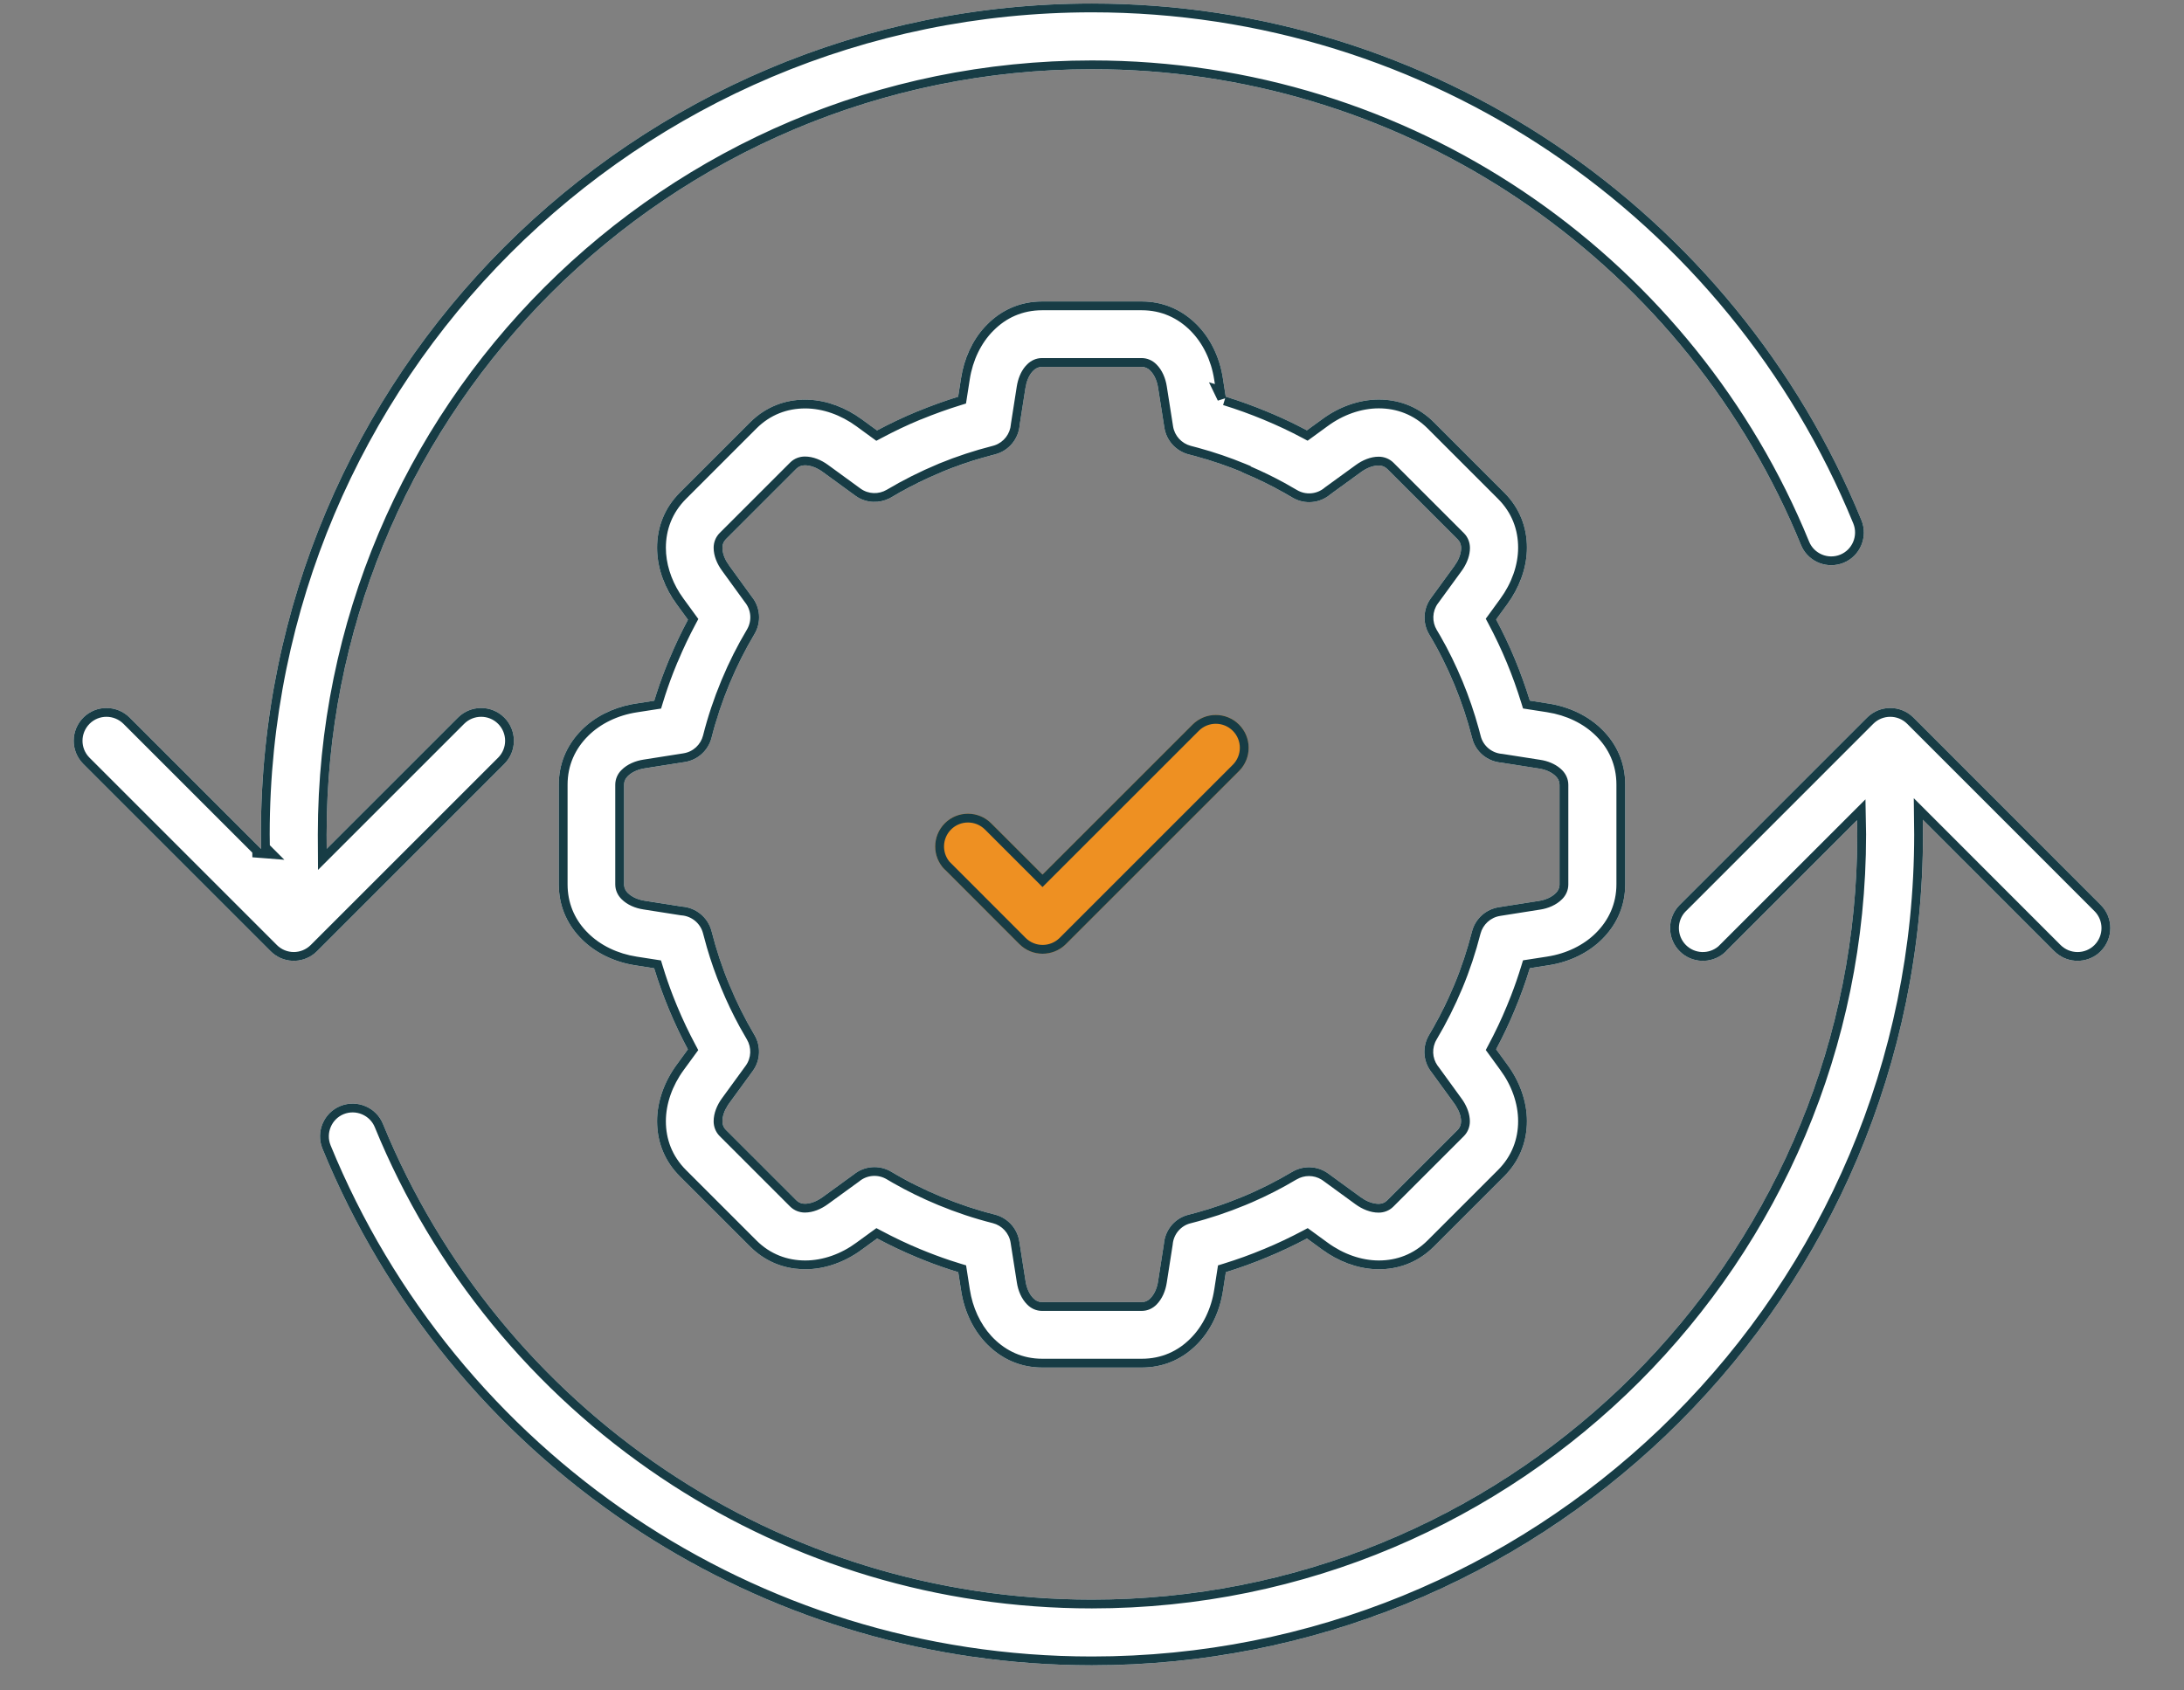 <svg width="124" height="96" viewBox="0 0 124 96" fill="none" xmlns="http://www.w3.org/2000/svg">
<rect x="0" y="0" width="124" height="96" fill="#808080" stroke="none"/>
<path d="M69.59 22.526C70.377 22.769 71.159 23.05 71.931 23.371C72.709 23.692 73.466 24.046 74.2 24.44L75.074 23.803C76.026 23.099 77.163 22.691 78.28 22.691C79.417 22.691 80.52 23.089 81.409 23.978L85.406 27.976C86.3 28.87 86.694 29.968 86.694 31.099C86.694 32.212 86.286 33.344 85.586 34.301L84.945 35.18C85.338 35.918 85.698 36.676 86.014 37.439C86.329 38.201 86.611 38.988 86.859 39.79L87.923 39.955C89.093 40.135 90.181 40.65 90.968 41.436C91.78 42.238 92.275 43.297 92.275 44.56V50.214C92.275 51.472 91.775 52.526 90.973 53.328C90.186 54.12 89.093 54.639 87.923 54.819L86.859 54.984C86.616 55.781 86.334 56.563 86.014 57.331C85.698 58.098 85.338 58.851 84.945 59.589L85.581 60.464C86.286 61.416 86.694 62.552 86.694 63.67C86.694 64.806 86.295 65.909 85.406 66.798L81.409 70.796C80.515 71.69 79.417 72.083 78.285 72.083C77.173 72.083 76.041 71.675 75.084 70.975L74.205 70.334C73.471 70.723 72.718 71.082 71.951 71.398C71.188 71.719 70.401 72.001 69.6 72.248L69.434 73.312C69.255 74.483 68.74 75.571 67.953 76.358C67.151 77.169 66.093 77.664 64.829 77.664H59.175C57.917 77.664 56.863 77.164 56.062 76.363C55.27 75.576 54.75 74.483 54.57 73.312L54.405 72.248C53.604 72.005 52.817 71.719 52.054 71.403C51.291 71.087 50.538 70.728 49.8 70.334L48.926 70.971C47.974 71.675 46.837 72.083 45.72 72.083C44.583 72.083 43.48 71.685 42.591 70.796L38.594 66.798C37.7 65.904 37.306 64.806 37.306 63.675C37.306 62.562 37.714 61.43 38.414 60.473L39.055 59.594C38.662 58.856 38.302 58.103 37.986 57.34C37.666 56.573 37.384 55.786 37.141 54.989L36.077 54.824C34.907 54.644 33.819 54.129 33.032 53.342C32.221 52.541 31.725 51.482 31.725 50.219V44.565C31.725 43.307 32.225 42.253 33.027 41.451C33.814 40.659 34.907 40.139 36.077 39.96L37.146 39.795C37.389 38.993 37.675 38.206 37.991 37.443L38.035 37.351C38.341 36.618 38.686 35.894 39.06 35.194L38.419 34.315C37.714 33.363 37.306 32.227 37.306 31.109C37.306 29.973 37.705 28.87 38.594 27.981L42.591 23.983C43.485 23.089 44.583 22.696 45.715 22.696C46.827 22.696 47.959 23.104 48.916 23.803L49.795 24.445C50.534 24.051 51.287 23.692 52.049 23.376L52.151 23.337C52.89 23.036 53.642 22.764 54.4 22.531L54.565 21.467C54.745 20.301 55.26 19.208 56.052 18.421C56.849 17.615 57.907 17.119 59.17 17.119H64.825C66.083 17.119 67.137 17.62 67.938 18.421C68.73 19.208 69.25 20.301 69.43 21.472L69.595 22.536L69.59 22.526ZM70.513 26.805C69.556 26.412 68.546 26.072 67.482 25.805C66.782 25.62 66.224 25.037 66.107 24.279L65.752 22.025C65.694 21.632 65.534 21.273 65.301 21.044C65.179 20.918 65.009 20.835 64.815 20.835H59.161C58.967 20.835 58.801 20.918 58.675 21.044C58.442 21.268 58.286 21.622 58.223 22.025L57.893 24.134C57.835 24.911 57.291 25.601 56.494 25.805C55.464 26.067 54.478 26.392 53.55 26.771L53.463 26.81C52.457 27.228 51.505 27.709 50.607 28.243C49.985 28.612 49.179 28.598 48.562 28.151L46.716 26.805C46.39 26.567 46.026 26.426 45.701 26.426C45.521 26.426 45.346 26.49 45.215 26.621L41.217 30.619C41.081 30.755 41.018 30.929 41.018 31.109C41.018 31.43 41.159 31.789 41.397 32.115L42.684 33.888C43.165 34.475 43.248 35.325 42.835 36.015C42.31 36.894 41.844 37.817 41.446 38.774L41.407 38.867C41.003 39.838 40.663 40.853 40.401 41.893C40.221 42.597 39.638 43.161 38.876 43.277L36.622 43.632C36.228 43.69 35.869 43.85 35.641 44.084C35.514 44.205 35.432 44.375 35.432 44.569V50.224C35.432 50.418 35.514 50.583 35.641 50.709C35.869 50.938 36.219 51.098 36.622 51.156L38.73 51.486C39.507 51.545 40.197 52.089 40.401 52.886C40.668 53.935 41.003 54.95 41.407 55.917C41.819 56.917 42.3 57.874 42.835 58.773C43.204 59.395 43.189 60.201 42.742 60.818L41.397 62.664C41.159 62.989 41.018 63.353 41.018 63.679C41.018 63.859 41.081 64.033 41.212 64.165L45.21 68.162C45.346 68.298 45.521 68.362 45.701 68.362C46.021 68.362 46.381 68.221 46.706 67.983L48.479 66.695C49.067 66.215 49.917 66.132 50.607 66.545C51.501 67.079 52.462 67.56 53.463 67.973C54.434 68.376 55.45 68.716 56.489 68.978C57.194 69.158 57.757 69.741 57.874 70.504L58.228 72.758C58.286 73.151 58.447 73.51 58.68 73.739C58.801 73.865 58.971 73.948 59.166 73.948H64.82C65.014 73.948 65.179 73.865 65.306 73.739C65.534 73.511 65.694 73.161 65.753 72.758L66.083 70.635C66.146 69.863 66.69 69.178 67.487 68.983C68.521 68.721 69.537 68.381 70.513 67.978C71.504 67.57 72.461 67.089 73.364 66.55C73.986 66.18 74.793 66.195 75.409 66.642L77.255 67.987C77.581 68.225 77.945 68.366 78.27 68.366C78.45 68.366 78.625 68.303 78.756 68.172L82.754 64.174C82.89 64.038 82.953 63.863 82.953 63.684C82.953 63.363 82.812 63.004 82.574 62.678L81.287 60.905C80.806 60.317 80.724 59.467 81.136 58.778C81.671 57.879 82.152 56.922 82.569 55.921C82.973 54.955 83.308 53.94 83.575 52.895C83.76 52.196 84.342 51.637 85.1 51.52L87.354 51.166C87.748 51.108 88.107 50.947 88.335 50.714C88.462 50.593 88.544 50.423 88.544 50.228V44.574C88.544 44.38 88.462 44.215 88.335 44.088C88.107 43.86 87.757 43.7 87.354 43.641L85.231 43.311C84.459 43.248 83.774 42.704 83.58 41.907C83.317 40.873 82.977 39.857 82.574 38.881C82.156 37.876 81.68 36.919 81.141 36.025C80.772 35.403 80.787 34.597 81.234 33.98L82.579 32.134C82.817 31.808 82.958 31.444 82.958 31.119C82.958 30.939 82.895 30.764 82.764 30.633L78.766 26.635C78.63 26.499 78.455 26.436 78.275 26.436C77.955 26.436 77.595 26.577 77.27 26.815L75.531 28.078C74.943 28.578 74.078 28.675 73.379 28.258C72.466 27.714 71.509 27.233 70.513 26.82L70.513 26.805Z" fill="white"/>
<path d="M65.058 17.125C66.213 17.183 67.187 17.67 67.938 18.421C68.73 19.208 69.25 20.301 69.43 21.472L69.593 22.526C70.379 22.769 71.16 23.051 71.931 23.371C72.514 23.611 73.086 23.871 73.645 24.151L74.2 24.439L75.075 23.803C76.027 23.099 77.164 22.691 78.281 22.69L78.493 22.695C79.554 22.742 80.575 23.144 81.409 23.977L85.407 27.976C86.3 28.869 86.694 29.968 86.694 31.1L86.689 31.308C86.642 32.352 86.242 33.404 85.587 34.301L84.945 35.18C85.338 35.918 85.698 36.676 86.013 37.438C86.329 38.201 86.611 38.988 86.859 39.789L87.922 39.955C89.093 40.135 90.181 40.65 90.968 41.437C91.779 42.238 92.275 43.297 92.275 44.56V50.214L92.269 50.447C92.211 51.603 91.725 52.576 90.973 53.327C90.186 54.119 89.093 54.639 87.922 54.818L86.859 54.984C86.616 55.781 86.334 56.563 86.013 57.33C85.698 58.097 85.338 58.851 84.945 59.589L85.582 60.464C86.286 61.416 86.694 62.553 86.694 63.67L86.689 63.882C86.642 64.943 86.24 65.964 85.407 66.798L81.409 70.796L81.239 70.957C80.378 71.737 79.347 72.083 78.286 72.083L78.077 72.078C77.032 72.031 75.982 71.631 75.085 70.976L74.205 70.334C73.471 70.723 72.718 71.082 71.951 71.397C71.188 71.718 70.402 72 69.6 72.248L69.435 73.311C69.255 74.482 68.74 75.57 67.953 76.357C67.201 77.118 66.224 77.601 65.064 77.658L64.83 77.664H59.175C57.917 77.664 56.864 77.164 56.062 76.362C55.27 75.575 54.751 74.482 54.571 73.311L54.405 72.248C53.804 72.066 53.211 71.859 52.63 71.634L52.054 71.402C51.292 71.087 50.539 70.727 49.8 70.334L48.926 70.971C47.974 71.675 46.837 72.083 45.72 72.083L45.507 72.078C44.517 72.034 43.561 71.681 42.76 70.956L42.591 70.796L38.593 66.798C37.755 65.96 37.358 64.942 37.311 63.886L37.306 63.675C37.306 62.563 37.714 61.43 38.414 60.473L39.055 59.594C38.662 58.855 38.303 58.102 37.987 57.34C37.666 56.572 37.384 55.786 37.141 54.989L36.078 54.823C34.907 54.644 33.819 54.129 33.032 53.342C32.272 52.59 31.788 51.613 31.731 50.453L31.725 50.219V44.565C31.725 43.385 32.165 42.385 32.88 41.605L33.027 41.451C33.765 40.709 34.772 40.205 35.859 39.997L36.078 39.96L37.146 39.794C37.328 39.193 37.535 38.6 37.76 38.02L37.992 37.443L38.035 37.351C38.341 36.617 38.686 35.894 39.06 35.194L38.419 34.315C37.758 33.423 37.358 32.367 37.311 31.318L37.306 31.109C37.306 29.973 37.705 28.869 38.593 27.98L42.591 23.982C43.485 23.089 44.584 22.695 45.715 22.695L45.923 22.7C46.968 22.747 48.019 23.147 48.917 23.803L49.795 24.444C50.534 24.051 51.287 23.692 52.049 23.376L52.151 23.337C52.889 23.036 53.642 22.763 54.4 22.53L54.566 21.467C54.734 20.374 55.197 19.345 55.907 18.572L56.052 18.421C56.849 17.615 57.908 17.119 59.17 17.119H64.825L65.058 17.125ZM59.17 17.619C58.049 17.619 57.116 18.056 56.408 18.773L56.405 18.775C55.699 19.477 55.226 20.468 55.06 21.543L54.846 22.916L54.547 23.009C53.805 23.237 53.066 23.504 52.34 23.8L52.33 23.805L52.24 23.837C51.494 24.146 50.756 24.499 50.031 24.886L49.755 25.033L49.501 24.849L48.622 24.207C47.738 23.561 46.707 23.195 45.715 23.195C44.706 23.195 43.738 23.543 42.945 24.336L38.948 28.334C38.16 29.122 37.806 30.095 37.806 31.109C37.806 31.982 38.087 32.883 38.591 33.682L38.821 34.018L38.823 34.02L39.464 34.899L39.649 35.153L39.501 35.43C39.134 36.115 38.796 36.825 38.497 37.543L38.492 37.555L38.487 37.565L38.454 37.635L38.226 38.2C38.005 38.77 37.803 39.351 37.625 39.94L37.534 40.24L37.222 40.288L36.154 40.454C35.076 40.62 34.084 41.097 33.381 41.804L33.38 41.805C32.665 42.52 32.225 43.45 32.225 44.565V50.219C32.225 51.27 32.609 52.156 33.252 52.851L33.383 52.986L33.385 52.988C34.088 53.691 35.075 54.163 36.154 54.329L37.528 54.543L37.62 54.843C37.798 55.429 37.998 56.01 38.219 56.58L38.448 57.148L38.449 57.148C38.758 57.895 39.11 58.633 39.497 59.358L39.644 59.636L38.818 60.768C38.172 61.651 37.806 62.683 37.806 63.675C37.806 64.684 38.154 65.651 38.947 66.444L42.945 70.442C43.733 71.231 44.706 71.583 45.72 71.583C46.718 71.583 47.752 71.217 48.629 70.568L48.631 70.566L49.506 69.93L49.759 69.746L50.036 69.893C50.761 70.279 51.499 70.632 52.246 70.94C52.807 71.173 53.382 71.389 53.964 71.583L54.55 71.769L54.851 71.86L55.064 73.235L55.065 73.236C55.22 74.247 55.649 75.181 56.285 75.873L56.415 76.008L56.416 76.009C57.131 76.724 58.061 77.164 59.175 77.164H64.83C65.951 77.164 66.884 76.728 67.597 76.006L67.599 76.004C68.302 75.301 68.774 74.315 68.94 73.236L68.941 73.235L69.154 71.862L69.452 71.77C70.239 71.527 71.011 71.25 71.757 70.936L71.76 70.936C72.511 70.627 73.25 70.275 73.971 69.893L74.247 69.746L74.5 69.93L75.379 70.571C76.262 71.217 77.294 71.583 78.286 71.583C79.295 71.583 80.262 71.235 81.055 70.442L85.053 66.444C85.841 65.656 86.194 64.684 86.194 63.67C86.194 62.672 85.828 61.637 85.179 60.761L85.177 60.758L84.541 59.883L84.357 59.63L84.504 59.353C84.89 58.628 85.243 57.89 85.551 57.14L85.552 57.138L85.781 56.57C86.002 56.001 86.202 55.423 86.38 54.838L86.472 54.538L87.846 54.325L87.847 54.324C88.925 54.159 89.916 53.681 90.619 52.975L90.62 52.974C91.335 52.258 91.775 51.328 91.775 50.214V44.56C91.775 43.438 91.339 42.505 90.617 41.792L90.615 41.79C89.912 41.088 88.926 40.615 87.847 40.449L87.846 40.448L86.473 40.235L86.381 39.938C86.138 39.15 85.861 38.377 85.551 37.63C85.242 36.883 84.89 36.14 84.504 35.415L84.356 35.138L84.542 34.885L85.182 34.005C85.828 33.121 86.194 32.092 86.194 31.1C86.194 30.09 85.846 29.122 85.053 28.329L81.055 24.331C80.267 23.543 79.295 23.191 78.281 23.19C77.283 23.191 76.248 23.557 75.372 24.205L75.369 24.207L74.495 24.844L74.241 25.028L73.963 24.88C73.246 24.495 72.504 24.148 71.741 23.833L71.74 23.832C70.982 23.518 70.215 23.241 69.443 23.003L69.56 22.622L69.144 22.752L69.139 22.742L68.642 21.71L68.977 21.812L68.936 21.548C68.77 20.47 68.292 19.478 67.585 18.775L67.585 18.774C66.869 18.059 65.939 17.619 64.825 17.619H59.17ZM64.815 20.335C65.15 20.335 65.443 20.477 65.65 20.686C65.653 20.69 65.658 20.694 65.662 20.697C65.986 21.02 66.177 21.484 66.247 21.947L66.601 24.201V24.203C66.686 24.755 67.092 25.182 67.604 25.319L68.009 25.426C68.95 25.681 69.848 25.991 70.704 26.343L71.014 26.471L71.013 26.492C71.668 26.775 72.307 27.084 72.926 27.423L73.635 27.828C74.145 28.133 74.777 28.063 75.207 27.697L75.221 27.685L75.237 27.673L76.976 26.41C77.358 26.131 77.818 25.936 78.275 25.936C78.575 25.936 78.881 26.043 79.12 26.281L83.118 30.279C83.353 30.515 83.458 30.822 83.459 31.118C83.459 31.521 83.309 31.928 83.084 32.281L82.983 32.429L81.638 34.274L81.637 34.273C81.312 34.722 81.301 35.312 81.57 35.767L81.774 36.113C82.244 36.929 82.663 37.791 83.036 38.688L83.037 38.69C83.397 39.563 83.709 40.467 83.96 41.388L84.065 41.784L84.066 41.788C84.207 42.366 84.705 42.766 85.272 42.812L85.291 42.815L85.308 42.816L87.425 43.147L87.606 43.179C88.022 43.267 88.408 43.453 88.689 43.734C88.894 43.94 89.044 44.228 89.044 44.574V50.227C89.044 50.563 88.902 50.855 88.692 51.062L88.693 51.063C88.689 51.067 88.686 51.071 88.682 51.074L88.681 51.073C88.357 51.398 87.892 51.591 87.427 51.66L87.426 51.659L85.178 52.014L85.176 52.015C84.623 52.1 84.194 52.508 84.058 53.023C83.786 54.087 83.443 55.124 83.031 56.113C82.604 57.135 82.112 58.114 81.566 59.033C81.282 59.507 81.318 60.083 81.612 60.506L81.674 60.588L81.692 60.611L82.978 62.383L83.079 62.529C83.303 62.88 83.454 63.283 83.454 63.684C83.454 63.983 83.346 64.289 83.108 64.527L79.11 68.525C78.875 68.761 78.568 68.866 78.271 68.866C77.81 68.866 77.345 68.671 76.96 68.391L75.116 67.047L75.03 66.989C74.593 66.721 74.047 66.726 73.62 66.98L73.619 66.978C72.81 67.461 71.96 67.899 71.082 68.28L70.704 68.439C69.706 68.851 68.669 69.199 67.61 69.468L67.605 69.469C67.027 69.61 66.628 70.109 66.582 70.676L66.58 70.693L66.577 70.712L66.247 72.828C66.177 73.311 65.981 73.77 65.66 74.092C65.455 74.297 65.166 74.447 64.82 74.447H59.166C58.83 74.447 58.538 74.305 58.331 74.095L58.32 74.085C57.996 73.762 57.803 73.297 57.734 72.834L57.38 70.581V70.579C57.294 70.022 56.883 69.595 56.366 69.463C55.303 69.195 54.264 68.847 53.271 68.435C52.377 68.066 51.512 67.643 50.697 67.177L50.35 66.974C49.845 66.671 49.223 66.732 48.795 67.082L48.785 67.091L48.773 67.1L47.001 68.387C46.619 68.666 46.158 68.861 45.701 68.861C45.401 68.861 45.095 68.754 44.857 68.516L40.859 64.518C40.624 64.282 40.518 63.975 40.518 63.679C40.518 63.218 40.713 62.752 40.994 62.368L42.338 60.523C42.664 60.074 42.675 59.484 42.405 59.028L42.005 58.328C41.617 57.617 41.261 56.875 40.945 56.108C40.635 55.366 40.365 54.596 40.134 53.806L39.917 53.009C39.767 52.427 39.263 52.027 38.693 51.984L38.672 51.983L38.653 51.98L36.544 51.649C36.064 51.579 35.608 51.383 35.288 51.062C35.083 50.857 34.932 50.57 34.932 50.224V44.569C34.932 44.231 35.075 43.936 35.288 43.728C35.612 43.4 36.081 43.206 36.548 43.137L38.798 42.783L38.8 42.782C39.357 42.697 39.785 42.286 39.917 41.769C40.185 40.705 40.533 39.667 40.945 38.675L40.946 38.672L40.985 38.58C41.392 37.602 41.87 36.657 42.406 35.758C42.708 35.253 42.647 34.632 42.297 34.204L42.288 34.192L42.28 34.181L40.993 32.408C40.714 32.027 40.518 31.566 40.518 31.108C40.518 30.809 40.626 30.503 40.864 30.265L44.862 26.267C45.097 26.032 45.404 25.926 45.701 25.926C46.161 25.926 46.627 26.12 47.011 26.401L48.856 27.746C49.306 28.072 49.895 28.083 50.351 27.812C51.267 27.268 52.237 26.779 53.26 26.352L53.347 26.314L53.354 26.311L53.362 26.309C54.311 25.921 55.319 25.588 56.37 25.32L56.477 25.288C57.001 25.108 57.354 24.631 57.394 24.096L57.396 24.076L57.399 24.056L57.729 21.948C57.794 21.537 57.946 21.124 58.209 20.811L58.33 20.683C58.534 20.482 58.819 20.335 59.161 20.335H64.815ZM59.161 20.835C58.967 20.835 58.802 20.918 58.675 21.044L58.591 21.134C58.405 21.357 58.279 21.673 58.223 22.025L57.893 24.134C57.835 24.911 57.29 25.601 56.494 25.805L55.73 26.013C54.975 26.233 54.246 26.487 53.55 26.771L53.463 26.81L52.719 27.135C51.985 27.471 51.281 27.842 50.607 28.243L50.488 28.308C49.925 28.588 49.238 28.573 48.679 28.23L48.562 28.15L46.716 26.805C46.391 26.567 46.026 26.426 45.701 26.426C45.521 26.426 45.346 26.489 45.215 26.62L41.217 30.618L41.129 30.727C41.053 30.841 41.018 30.974 41.018 31.108L41.025 31.23C41.055 31.518 41.189 31.829 41.397 32.114L42.684 33.888C43.165 34.475 43.247 35.325 42.834 36.015C42.31 36.894 41.844 37.818 41.446 38.774L41.407 38.866C41.004 39.838 40.663 40.853 40.401 41.893C40.221 42.597 39.638 43.161 38.876 43.277L36.622 43.632L36.476 43.658C36.141 43.731 35.841 43.879 35.641 44.083L35.555 44.184C35.479 44.292 35.432 44.424 35.432 44.569V50.224L35.436 50.295C35.454 50.458 35.531 50.599 35.641 50.709C35.869 50.937 36.219 51.098 36.622 51.156L38.73 51.486C39.507 51.545 40.197 52.089 40.401 52.885C40.668 53.934 41.004 54.95 41.407 55.916C41.82 56.916 42.3 57.874 42.834 58.773C43.204 59.394 43.189 60.2 42.743 60.817L41.397 62.663L41.312 62.787C41.126 63.079 41.018 63.394 41.018 63.679L41.03 63.812C41.054 63.943 41.114 64.066 41.212 64.164L45.211 68.162C45.313 68.264 45.437 68.326 45.568 68.35L45.701 68.361C46.021 68.361 46.381 68.22 46.707 67.982L48.479 66.695C49.067 66.215 49.917 66.132 50.607 66.545C51.501 67.079 52.463 67.56 53.463 67.973C54.435 68.376 55.45 68.716 56.49 68.978C57.194 69.158 57.757 69.742 57.874 70.504L58.228 72.758C58.286 73.151 58.447 73.51 58.68 73.738C58.802 73.865 58.971 73.947 59.166 73.947H64.82C64.966 73.947 65.095 73.901 65.204 73.824L65.306 73.738C65.506 73.539 65.653 73.246 65.726 72.906L65.752 72.758L66.083 70.635C66.142 69.911 66.624 69.264 67.34 69.025L67.487 68.983C68.263 68.787 69.028 68.546 69.774 68.268L70.513 67.978C71.504 67.57 72.461 67.089 73.365 66.55C73.987 66.181 74.793 66.195 75.41 66.642L77.255 67.987C77.54 68.195 77.855 68.329 78.147 68.359L78.271 68.366C78.406 68.366 78.537 68.331 78.65 68.258L78.756 68.172L82.754 64.174C82.856 64.072 82.917 63.948 82.941 63.816L82.954 63.684C82.954 63.403 82.845 63.093 82.659 62.802L82.575 62.678L81.287 60.905C80.836 60.354 80.736 59.572 81.065 58.908L81.136 58.777C81.537 58.103 81.908 57.397 82.245 56.663L82.57 55.921C82.973 54.954 83.308 53.939 83.575 52.895C83.748 52.239 84.272 51.707 84.96 51.547L85.1 51.52L87.354 51.166C87.748 51.108 88.107 50.947 88.335 50.714C88.446 50.608 88.523 50.464 88.541 50.3L88.544 50.227V44.574C88.544 44.429 88.498 44.299 88.421 44.19L88.335 44.088C88.136 43.888 87.843 43.741 87.502 43.668L87.354 43.642L85.232 43.31C84.46 43.247 83.774 42.704 83.58 41.907C83.317 40.873 82.978 39.857 82.575 38.881C82.157 37.876 81.68 36.918 81.141 36.024C80.795 35.442 80.787 34.697 81.155 34.098L81.234 33.98L82.58 32.134C82.788 31.849 82.921 31.534 82.952 31.242L82.959 31.118C82.958 30.983 82.922 30.851 82.849 30.738L82.764 30.633L78.766 26.635C78.63 26.499 78.455 26.436 78.275 26.436C77.955 26.436 77.595 26.577 77.27 26.814L75.531 28.078C74.943 28.578 74.079 28.675 73.379 28.258C72.695 27.85 71.984 27.477 71.252 27.142L70.513 26.819V26.805C69.676 26.46 68.797 26.158 67.879 25.908L67.482 25.805C66.783 25.62 66.224 25.037 66.107 24.279L65.752 22.025C65.701 21.681 65.573 21.363 65.385 21.136L65.301 21.044C65.18 20.918 65.009 20.835 64.815 20.835H59.161Z" fill="#173C45"/>
<path d="M106 40.757C106.724 40.028 107.904 40.023 108.633 40.747L119.275 51.395C119.999 52.123 119.994 53.299 119.265 54.027C118.537 54.751 117.361 54.746 116.633 54.018L109.172 46.552L109.182 47.387C109.182 60.415 103.896 72.214 95.361 80.753C86.822 89.293 75.023 94.573 61.995 94.573C52.28 94.573 43.24 91.63 35.725 86.583C27.992 81.39 21.877 73.962 18.305 65.228C17.922 64.281 18.379 63.193 19.326 62.81C20.273 62.426 21.361 62.883 21.745 63.83C25.029 71.869 30.668 78.709 37.794 83.492C44.706 88.131 53.032 90.842 61.994 90.842C73.992 90.842 84.859 85.975 92.724 78.115C100.588 70.251 105.45 59.389 105.45 47.387L105.435 46.58L97.998 54.017L98.004 54.019C97.28 54.747 96.099 54.752 95.371 54.028C94.642 53.305 94.638 52.124 95.361 51.395L106 40.757ZM61.999 0.2C71.714 0.2 80.753 3.144 88.268 8.19C96.002 13.383 102.117 20.811 105.688 29.545C106.072 30.492 105.616 31.58 104.669 31.964C103.722 32.348 102.633 31.891 102.249 30.943C98.965 22.904 93.326 16.065 86.2 11.281C79.288 6.642 70.962 3.932 62 3.932C50.002 3.932 39.136 8.799 31.271 16.658C23.407 24.523 18.545 35.385 18.545 47.387L18.55 48.203L25.996 40.757C26.72 40.028 27.9 40.023 28.629 40.747C29.357 41.471 29.362 42.651 28.639 43.38L18 54.018C17.266 54.751 16.086 54.746 15.362 54.018L4.724 43.38C4.001 42.651 4.005 41.476 4.733 40.747C5.462 40.023 6.637 40.028 7.366 40.757L14.821 48.211L14.812 47.387C14.812 34.359 20.098 22.559 28.633 14.021C37.172 5.481 48.971 0.2 61.999 0.2Z" fill="white"/>
<path d="M105.45 47.387L105.435 46.58L97.998 54.017L98.005 54.019C97.326 54.702 96.246 54.748 95.513 54.155L95.372 54.028C94.643 53.305 94.638 52.124 95.362 51.395L106.001 40.757C106.724 40.028 107.905 40.023 108.634 40.747L119.276 51.395C120 52.123 119.995 53.299 119.266 54.027L119.125 54.154C118.441 54.708 117.459 54.704 116.775 54.145L116.634 54.018L109.172 46.552L109.181 47.387C109.181 60.415 103.897 72.214 95.362 80.753L94.552 81.544C86.083 89.617 74.617 94.573 61.996 94.573V94.073C74.483 94.073 85.828 89.171 94.207 81.183L95.008 80.399C103.452 71.951 108.68 60.28 108.681 47.393L108.658 45.33L116.987 53.664C117.522 54.199 118.382 54.201 118.914 53.673C119.448 53.138 119.448 52.278 118.921 51.747L108.279 41.101C107.747 40.574 106.884 40.577 106.355 41.109L95.716 51.749L95.715 51.748C95.187 52.281 95.192 53.144 95.724 53.673C96.228 54.173 97.026 54.197 97.559 53.747L97.644 53.663L105.914 45.395L105.95 47.377V47.387C105.95 59.527 101.031 70.514 93.077 78.469C85.123 86.418 74.13 91.342 61.994 91.342C53.213 91.342 45.035 88.769 38.175 84.342L37.515 83.907C30.308 79.069 24.604 72.151 21.282 64.019C21.003 63.329 20.206 62.993 19.513 63.273C18.824 63.553 18.489 64.348 18.769 65.041C22.302 73.681 28.353 81.029 36.005 86.167C43.44 91.16 52.383 94.073 61.996 94.073V94.573L61.087 94.564C52.019 94.393 43.568 91.657 36.434 87.05L35.725 86.583C27.992 81.39 21.876 73.962 18.305 65.228C17.922 64.281 18.379 63.193 19.326 62.81C20.273 62.426 21.361 62.883 21.745 63.83C25.029 71.869 30.668 78.709 37.794 83.492C44.706 88.131 53.032 90.842 61.994 90.842C73.617 90.842 84.179 86.274 91.977 78.844L92.723 78.115C100.342 70.496 105.143 60.064 105.435 48.508L105.45 47.387ZM61.999 0.2C71.714 0.2 80.753 3.144 88.268 8.19C96.001 13.383 102.117 20.811 105.688 29.545C106.072 30.492 105.616 31.58 104.669 31.964L104.49 32.025C103.588 32.288 102.61 31.832 102.25 30.943C99.069 23.155 93.676 16.493 86.864 11.735L86.201 11.281C79.505 6.787 71.481 4.103 62.839 3.939L62.001 3.932C50.003 3.932 39.136 8.799 31.271 16.658L30.543 17.404C23.108 25.203 18.545 35.76 18.545 47.387L18.549 48.203L25.996 40.757C26.72 40.028 27.9 40.023 28.629 40.747C29.357 41.471 29.362 42.651 28.638 43.38L18.001 54.018L17.858 54.147C17.121 54.748 16.042 54.701 15.363 54.018L4.724 43.38C4.001 42.651 4.005 41.476 4.734 40.747C5.463 40.023 6.638 40.028 7.367 40.757L14.822 48.212L14.813 47.387C14.813 34.359 20.098 22.559 28.633 14.021C37.172 5.481 48.971 0.2 61.999 0.2ZM61.999 0.7C49.109 0.7 37.436 5.924 28.986 14.374C20.541 22.823 15.313 34.497 15.313 47.387L15.32 48.003L16.144 48.827L14.794 48.721H14.783L14.328 48.685L14.325 48.422L7.013 41.11C6.478 40.575 5.618 40.574 5.087 41.102C4.553 41.637 4.551 42.495 5.078 43.026L15.716 53.664L15.717 53.666C16.246 54.198 17.108 54.202 17.646 53.664L28.285 43.026C28.813 42.494 28.81 41.631 28.277 41.102C27.745 40.573 26.881 40.576 26.351 41.108L18.056 49.403L18.045 47.39V47.387C18.045 35.247 22.963 24.259 30.918 16.305C38.872 8.356 49.865 3.432 62.001 3.432C71.065 3.432 79.487 6.174 86.479 10.866C93.461 15.553 99.033 22.191 102.394 29.995L102.713 30.755C102.992 31.445 103.788 31.781 104.481 31.5C105.17 31.221 105.506 30.425 105.225 29.732C101.692 21.093 95.641 13.744 87.99 8.606C80.555 3.613 71.611 0.7 61.999 0.7Z" fill="#173C45"/>
<path d="M67.71 41.149C68.439 40.42 69.619 40.42 70.348 41.149C71.076 41.877 71.076 43.058 70.348 43.787L60.511 53.623C59.777 54.347 58.597 54.342 57.873 53.614L53.642 49.377L53.638 49.382C52.914 48.654 52.919 47.478 53.647 46.749C54.376 46.026 55.552 46.031 56.28 46.759L59.189 49.669L67.71 41.149Z" fill="#EE9022"/>
<path d="M67.71 41.15C68.439 40.421 69.619 40.421 70.348 41.15C71.076 41.878 71.076 43.059 70.348 43.787L60.511 53.623C59.777 54.347 58.597 54.342 57.873 53.613L53.643 49.378L53.638 49.383C52.914 48.654 52.919 47.479 53.648 46.75C54.376 46.026 55.552 46.031 56.28 46.76L59.19 49.669L67.71 41.15ZM69.994 41.503C69.461 40.97 68.597 40.97 68.064 41.503L59.19 50.376L55.927 47.113C55.392 46.578 54.532 46.577 54 47.105C53.498 47.608 53.467 48.397 53.904 48.932L58.228 53.261C58.756 53.792 59.619 53.798 60.157 53.27L69.994 43.433C70.527 42.899 70.527 42.036 69.994 41.503Z" fill="#173C45"/>
</svg>
